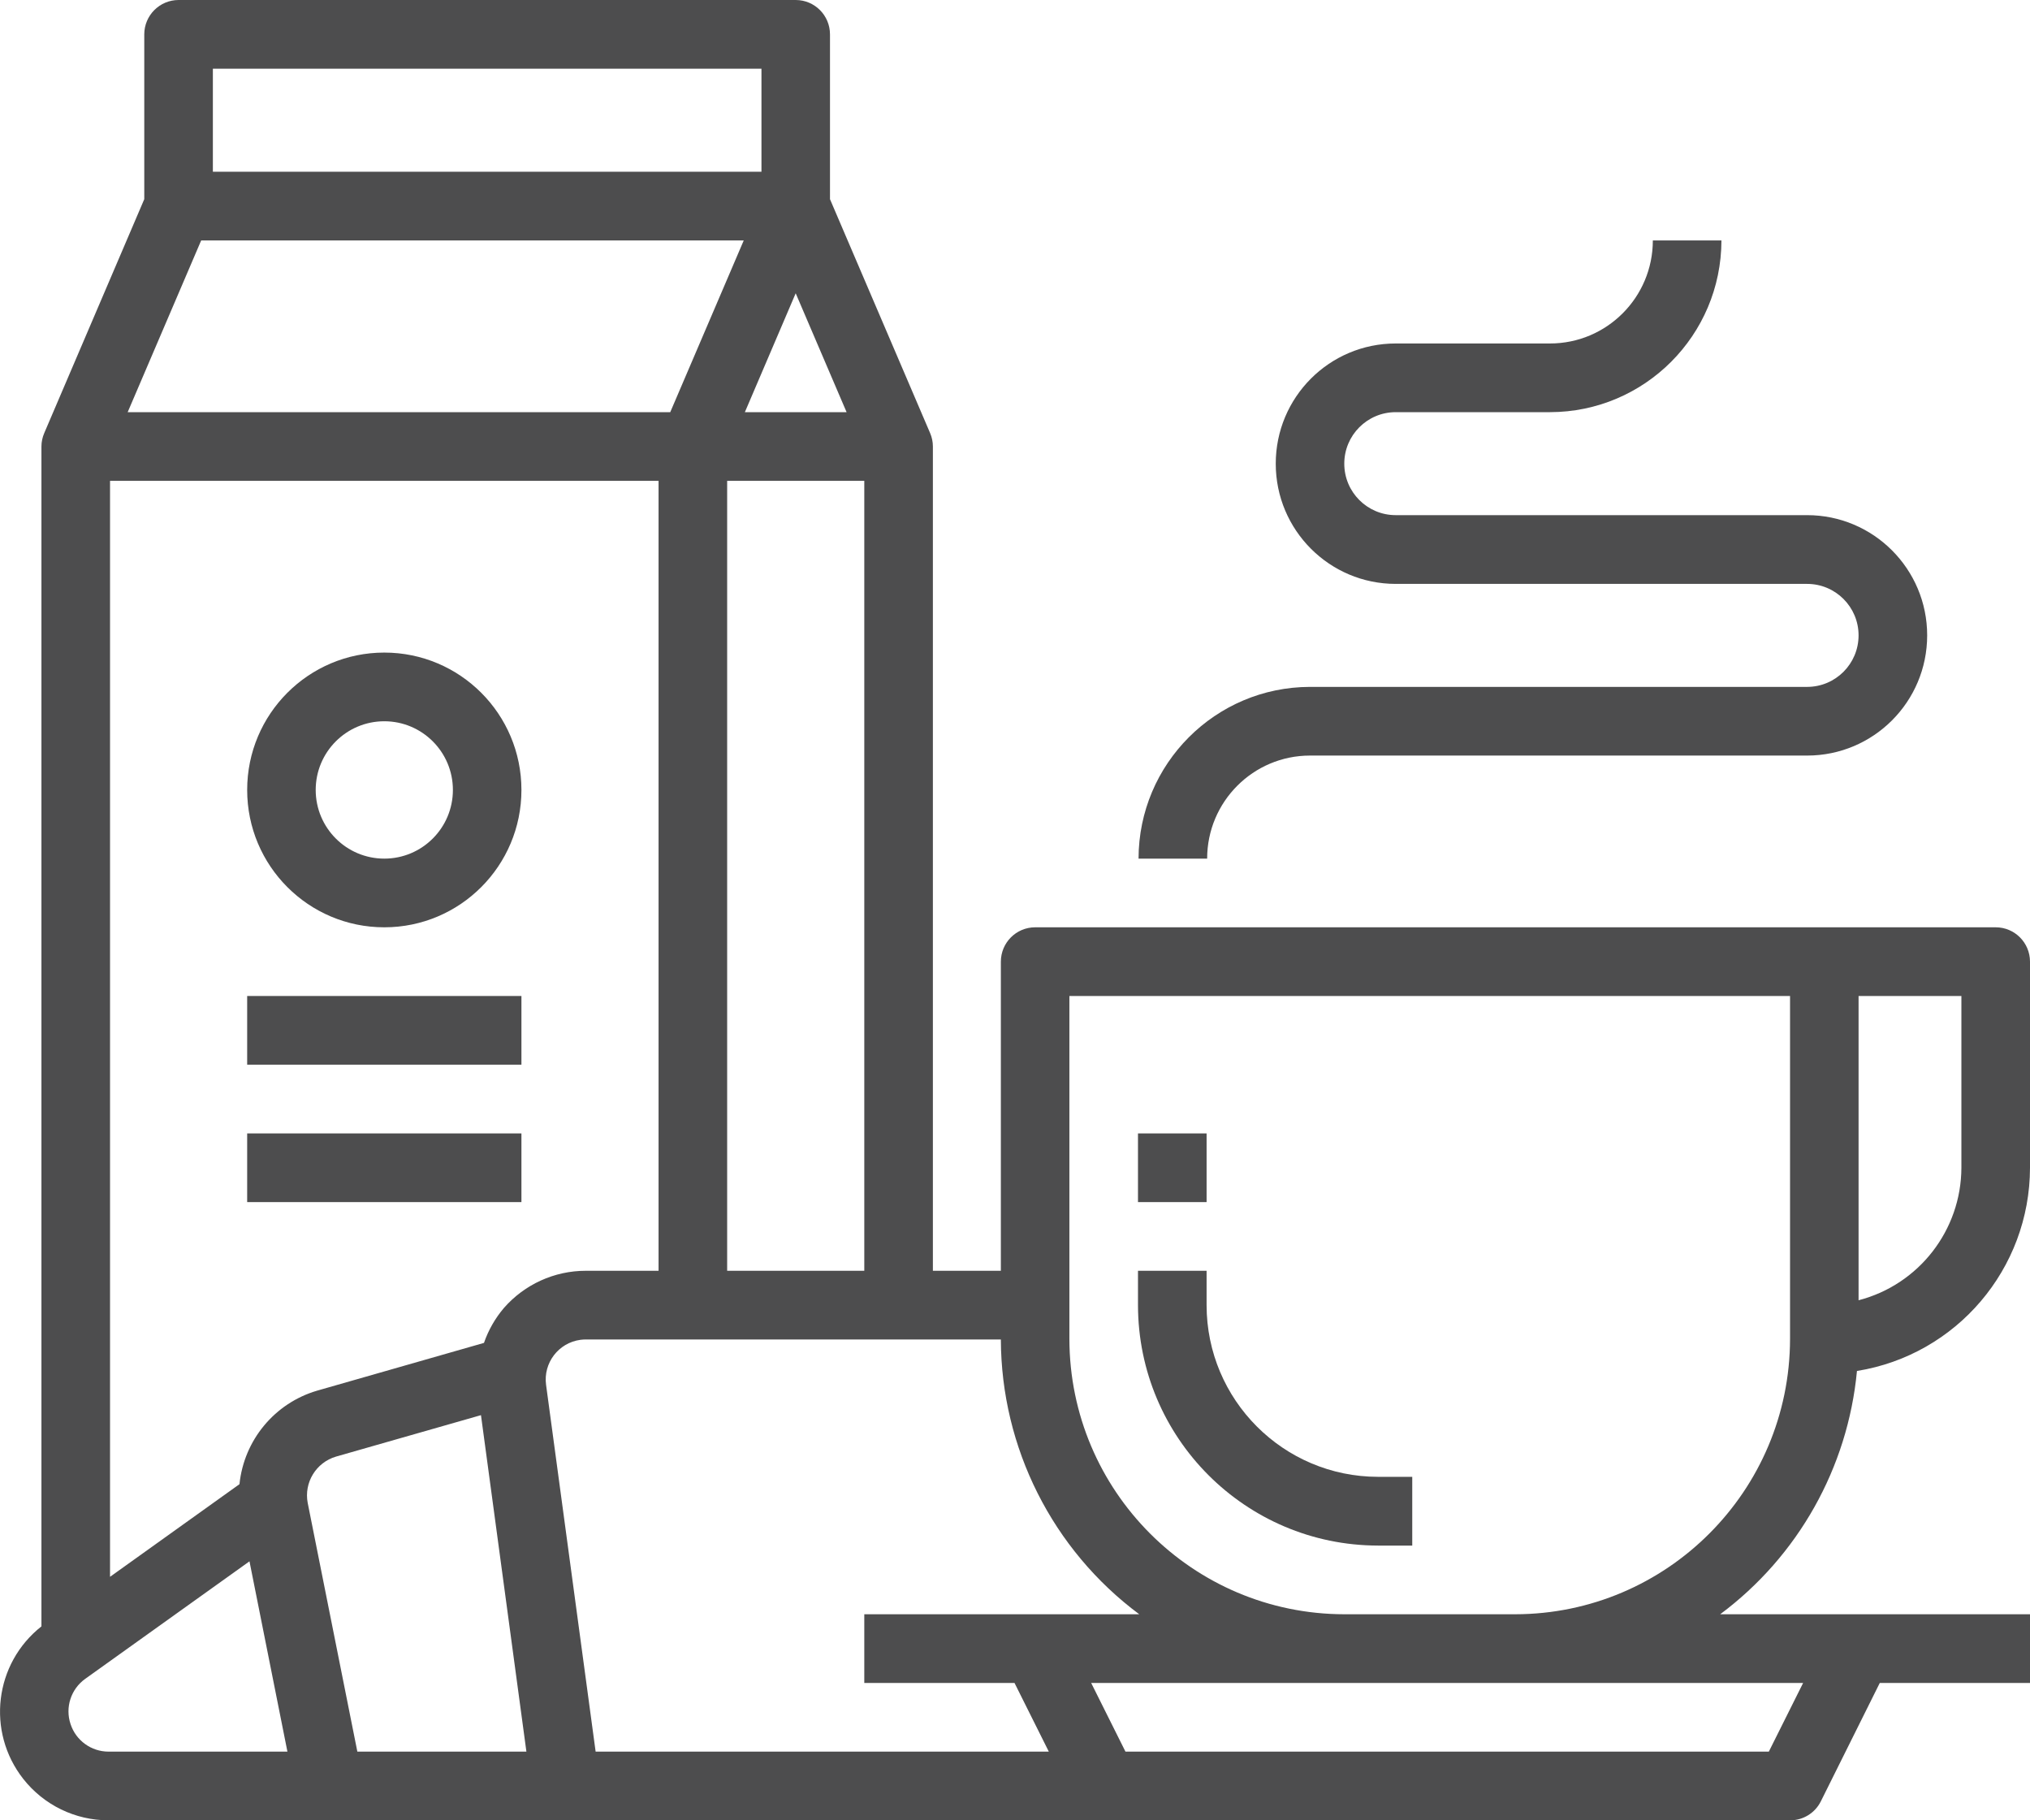 <svg width="29" height="26" viewBox="0 0 29 26" fill="none" xmlns="http://www.w3.org/2000/svg">
<path d="M26.528 19.582C27.951 19.353 28.998 18.123 29 16.679V13.736C29 13.465 28.781 13.245 28.51 13.245H14.788C14.517 13.245 14.298 13.465 14.298 13.736V18.151H13.327V6.377C13.327 6.311 13.313 6.245 13.287 6.185L11.857 2.845V0.491C11.857 0.22 11.638 0 11.367 0H2.551C2.281 0 2.061 0.22 2.061 0.491V2.845L0.632 6.186C0.606 6.246 0.592 6.312 0.592 6.377V23.23C-0.08 23.759 -0.197 24.733 0.331 25.407C0.625 25.782 1.075 26.001 1.551 26H25.572C25.758 26.001 25.929 25.896 26.012 25.729L26.854 24.038H29V23.057H24.574C25.687 22.228 26.397 20.965 26.528 19.582ZM26.551 14.226H28.02V16.679C28.017 17.571 27.413 18.349 26.551 18.572V14.226ZM12.094 5.887H10.641L11.367 4.189L12.094 5.887ZM12.347 6.868V18.151H10.388V6.868H12.347ZM3.041 0.981H10.878V2.453H3.041V0.981ZM2.874 3.434H10.625L9.575 5.887H1.824L2.874 3.434ZM1.572 6.868H9.408V18.151H8.367C7.92 18.151 7.494 18.345 7.199 18.682C7.074 18.829 6.977 18.998 6.914 19.181L4.531 19.863C3.924 20.041 3.486 20.569 3.421 21.199L1.572 22.522V6.868ZM1.551 25.019C1.304 25.019 1.085 24.861 1.008 24.626C0.928 24.388 1.013 24.125 1.218 23.979L3.564 22.301L4.106 25.019H1.551ZM5.105 25.019L4.396 21.468C4.34 21.176 4.515 20.889 4.8 20.805L6.871 20.213L7.52 25.019H5.105ZM8.509 25.019L7.801 19.78C7.759 19.467 7.979 19.179 8.292 19.137C8.317 19.134 8.342 19.132 8.367 19.132H14.298C14.303 20.679 15.035 22.134 16.275 23.057H12.347V24.038H14.493L14.983 25.019H8.509ZM25.759 24.038L25.269 25.019H16.078L15.588 24.038H25.759ZM21.645 23.057H19.204C17.037 23.054 15.28 21.295 15.277 19.124V14.226H25.572V19.124C25.569 21.295 23.812 23.054 21.645 23.057Z" fill="#4D4D4E"/>
<path d="M19.686 21.094C18.334 21.093 17.238 19.995 17.237 18.642V18.151H16.257V18.642C16.259 20.537 17.793 22.073 19.686 22.076H20.175V21.094H19.686Z" fill="#4D4D4E"/>
<path d="M17.237 16.189H16.257V17.17H17.237V16.189Z" fill="#4D4D4E"/>
<path d="M25.816 7.358H19.939C19.533 7.358 19.204 7.029 19.204 6.623C19.204 6.216 19.533 5.887 19.939 5.887H22.143C23.495 5.885 24.59 4.788 24.592 3.434H23.612C23.612 4.247 22.954 4.906 22.143 4.906H19.939C18.992 4.906 18.225 5.674 18.225 6.623C18.225 7.571 18.992 8.34 19.939 8.34H25.816C26.222 8.34 26.551 8.669 26.551 9.075C26.551 9.482 26.222 9.811 25.816 9.811H18.714C17.363 9.813 16.267 10.91 16.265 12.264H17.245C17.245 11.451 17.903 10.792 18.714 10.792H25.816C26.763 10.792 27.531 10.024 27.531 9.075C27.531 8.127 26.763 7.358 25.816 7.358Z" fill="#4D4D4E"/>
<path d="M5.49 9.321C4.408 9.321 3.531 10.199 3.531 11.283C3.531 12.367 4.408 13.245 5.49 13.245C6.572 13.245 7.449 12.367 7.449 11.283C7.449 10.199 6.572 9.321 5.49 9.321ZM5.49 12.264C4.949 12.264 4.51 11.825 4.51 11.283C4.51 10.741 4.949 10.302 5.49 10.302C6.031 10.302 6.47 10.741 6.47 11.283C6.47 11.825 6.031 12.264 5.49 12.264Z" fill="#4D4D4E"/>
<path d="M7.449 14.226H3.531V15.207H7.449V14.226Z" fill="#4D4D4E"/>
<path d="M7.449 16.189H3.531V17.17H7.449V16.189Z" fill="#4D4D4E"/>
</svg>
